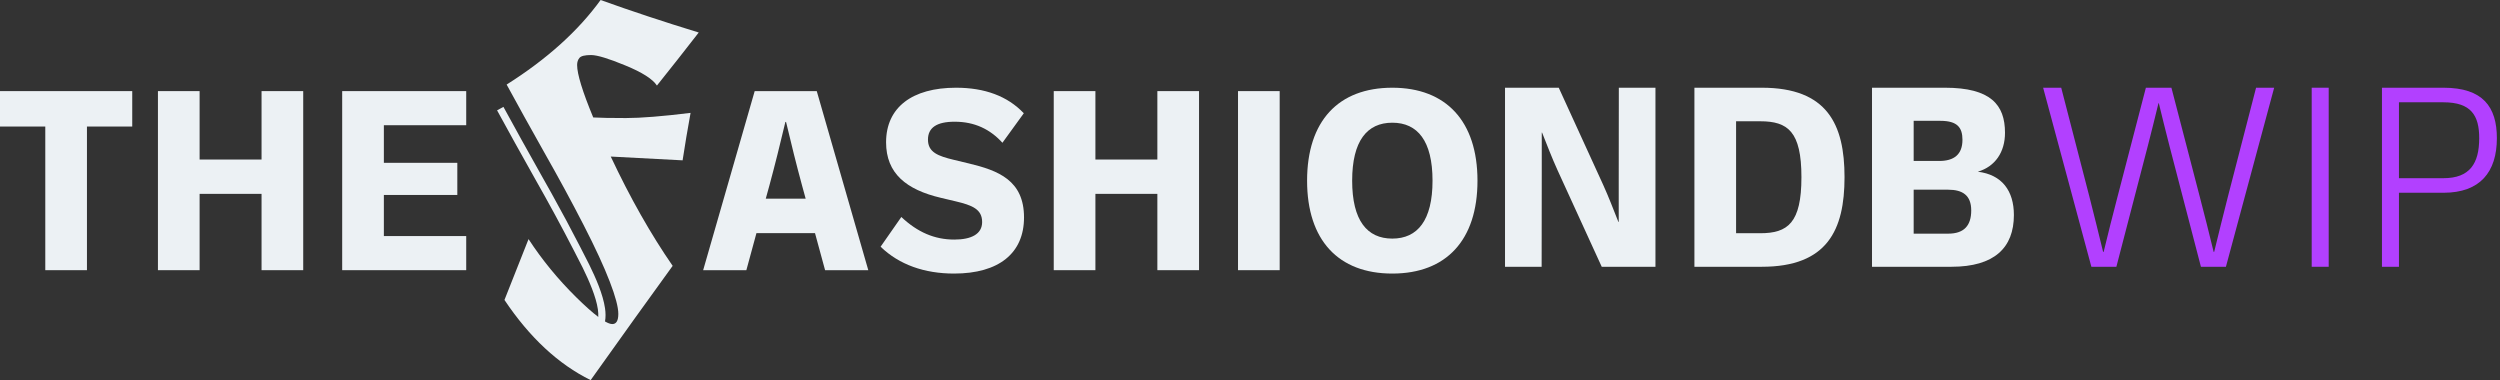 <svg width="171" height="26" viewBox="0 0 171 26" fill="none" xmlns="http://www.w3.org/2000/svg">
<rect x="0" y="0" width="171" height="26" fill="#333333" stroke="none"/>
<path d="M135.282 11.745C136.94 11.947 137.75 13.057 137.75 14.707C137.75 16.942 136.415 18.247 133.482 18.247H128.045V6H133.032C136.152 6 137.142 7.155 137.142 9.082C137.142 10.41 136.467 11.393 135.282 11.745ZM132.725 8.265H130.895V11.01H132.642C133.647 11.01 134.232 10.575 134.232 9.562C134.232 8.738 133.895 8.265 132.725 8.265ZM130.895 15.982H133.257C134.36 15.982 134.832 15.412 134.832 14.393C134.832 13.357 134.24 12.975 133.25 12.975H130.895V15.982Z" fill="#ECF1F4"/>
<path d="M120.511 18.247H115.898V6H120.511C124.996 6 126.166 8.52 126.166 12.12C126.166 15.72 124.996 18.247 120.511 18.247ZM118.748 8.295V15.953H120.398C122.288 15.953 123.218 15.248 123.218 12.12C123.218 8.992 122.288 8.295 120.398 8.295H118.748Z" fill="#ECF1F4"/>
<path d="M105.448 18.247H102.943V6H106.618L109.648 12.623C110.031 13.463 110.346 14.295 110.698 15.18H110.721V12.405L110.728 6H113.233V18.247H109.558L106.528 11.625C106.146 10.785 105.831 9.953 105.478 9.068H105.456V11.842L105.448 18.247Z" fill="#ECF1F4"/>
<path d="M95.233 18.712C91.543 18.712 89.405 16.425 89.405 12.36C89.405 8.28 91.543 6 95.233 6C98.915 6 101.06 8.295 101.06 12.36C101.06 16.425 98.923 18.712 95.233 18.712ZM95.233 16.32C96.965 16.32 97.985 15.068 97.985 12.36C97.985 9.637 96.965 8.393 95.233 8.393C93.508 8.393 92.488 9.637 92.488 12.36C92.488 15.082 93.508 16.32 95.233 16.32Z" fill="#ECF1F4"/>
<path d="M87.53 18.48H84.68V6.232H87.53V18.48Z" fill="#ECF1F4"/>
<path d="M74.926 18.48H72.076V6.232H74.926V10.912H79.164V6.232H82.014V18.48H79.164V13.26H74.926V18.48Z" fill="#ECF1F4"/>
<path d="M65.258 18.712C63.248 18.712 61.508 18.113 60.233 16.875L61.651 14.842C62.761 15.885 63.923 16.387 65.273 16.387C66.451 16.387 67.178 16.005 67.178 15.188C67.178 14.31 66.503 14.04 65.363 13.77L64.351 13.53C61.996 12.975 60.608 11.865 60.608 9.735C60.608 7.35 62.386 6 65.393 6C67.351 6 68.911 6.57 70.028 7.747L68.566 9.765C67.726 8.842 66.668 8.325 65.296 8.325C64.066 8.325 63.473 8.738 63.473 9.547C63.473 10.418 64.156 10.672 65.251 10.935L66.278 11.182C68.273 11.662 70.043 12.33 70.043 14.873C70.043 17.317 68.326 18.712 65.258 18.712Z" fill="#ECF1F4"/>
<path d="M59.391 18.48H56.436L55.746 15.945H51.741L51.051 18.48H48.096L51.621 6.232H55.866L59.391 18.48ZM52.626 12.69L52.378 13.59H55.108L54.861 12.69C54.463 11.22 54.148 9.952 53.766 8.34H53.721C53.338 9.952 53.023 11.22 52.626 12.69Z" fill="#ECF1F4"/>
<path d="M41.081 0C43.123 0.737 45.361 1.478 47.793 2.224C46.849 3.442 45.896 4.651 44.934 5.852C44.643 5.406 43.922 4.947 42.77 4.475C41.626 4.002 40.844 3.765 40.427 3.765C40.01 3.765 39.747 3.829 39.638 3.956C39.529 4.083 39.475 4.247 39.475 4.447C39.475 5.066 39.842 6.261 40.577 8.034C41.04 8.061 41.784 8.075 42.81 8.075C43.835 8.075 45.311 7.957 47.235 7.721C47.036 8.812 46.854 9.894 46.69 10.967L41.775 10.708C43.101 13.527 44.512 16.019 46.01 18.184C44.458 20.321 42.588 22.926 40.4 26C38.186 24.909 36.22 23.08 34.505 20.516C34.922 19.47 35.472 18.083 36.152 16.355C37.078 17.774 38.163 19.098 39.406 20.325C40.01 20.921 40.515 21.371 40.922 21.678C40.93 21.521 40.922 21.346 40.894 21.153C40.831 20.726 40.684 20.243 40.494 19.749C40.304 19.255 40.077 18.759 39.855 18.308L39.253 17.132C38.447 15.562 37.559 13.924 36.589 12.217V12.216C35.626 10.505 34.763 8.949 34 7.547L34.435 7.311C35.197 8.709 36.058 10.263 37.02 11.972L37.734 13.243C38.433 14.502 39.086 15.723 39.693 16.905L40.298 18.089C40.525 18.55 40.761 19.061 40.957 19.571C41.153 20.082 41.313 20.602 41.383 21.081C41.429 21.395 41.435 21.705 41.382 21.988C41.59 22.107 41.757 22.166 41.884 22.166C42.156 22.166 42.293 21.934 42.293 21.471C42.293 21.007 42.097 20.27 41.707 19.261C41.317 18.242 40.718 16.946 39.91 15.373C39.102 13.8 38.212 12.159 37.241 10.449C36.279 8.74 35.417 7.185 34.654 5.784C37.405 4.047 39.547 2.119 41.081 0Z" fill="#ECF1F4"/>
<path d="M31.889 18.48H23.406V6.232H31.889V8.565H26.256V11.137H31.281V13.335H26.256V16.147H31.889V18.48Z" fill="#ECF1F4"/>
<path d="M13.653 18.48H10.803V6.232H13.653V10.912H17.89V6.232H20.74V18.48H17.89V13.26H13.653V18.48Z" fill="#ECF1F4"/>
<path d="M0 6.232H9.045V8.655H5.947V18.48H3.098V8.655H0V6.232Z" fill="#ECF1F4"/>
<path d="M164.088 18.247H162.926V6H167.133C169.841 6 170.786 7.32 170.786 9.45C170.786 11.768 169.638 13.185 167.133 13.185H164.088V18.247ZM164.088 6.997V12.188H167.133C168.941 12.188 169.578 11.175 169.578 9.45C169.578 7.912 169.038 6.997 167.133 6.997H164.088Z" fill="#B240FF"/>
<path d="M159.283 18.247H158.12V6H159.283V18.247Z" fill="#B240FF"/>
<path d="M144.76 18.247H143.05L139.75 6H140.987L142.908 13.425C143.23 14.693 143.545 15.953 143.852 17.227H143.89C144.198 15.953 144.512 14.7 144.843 13.44L146.778 6H148.525L150.46 13.44C150.79 14.7 151.105 15.953 151.413 17.227H151.45C151.758 15.953 152.073 14.693 152.395 13.425L154.315 6H155.553L152.253 18.247H150.543L148.382 9.945C148.135 8.977 147.895 8.018 147.663 7.058H147.64C147.408 8.018 147.168 8.977 146.92 9.945L144.76 18.247Z" fill="#B240FF"/>
</svg>
